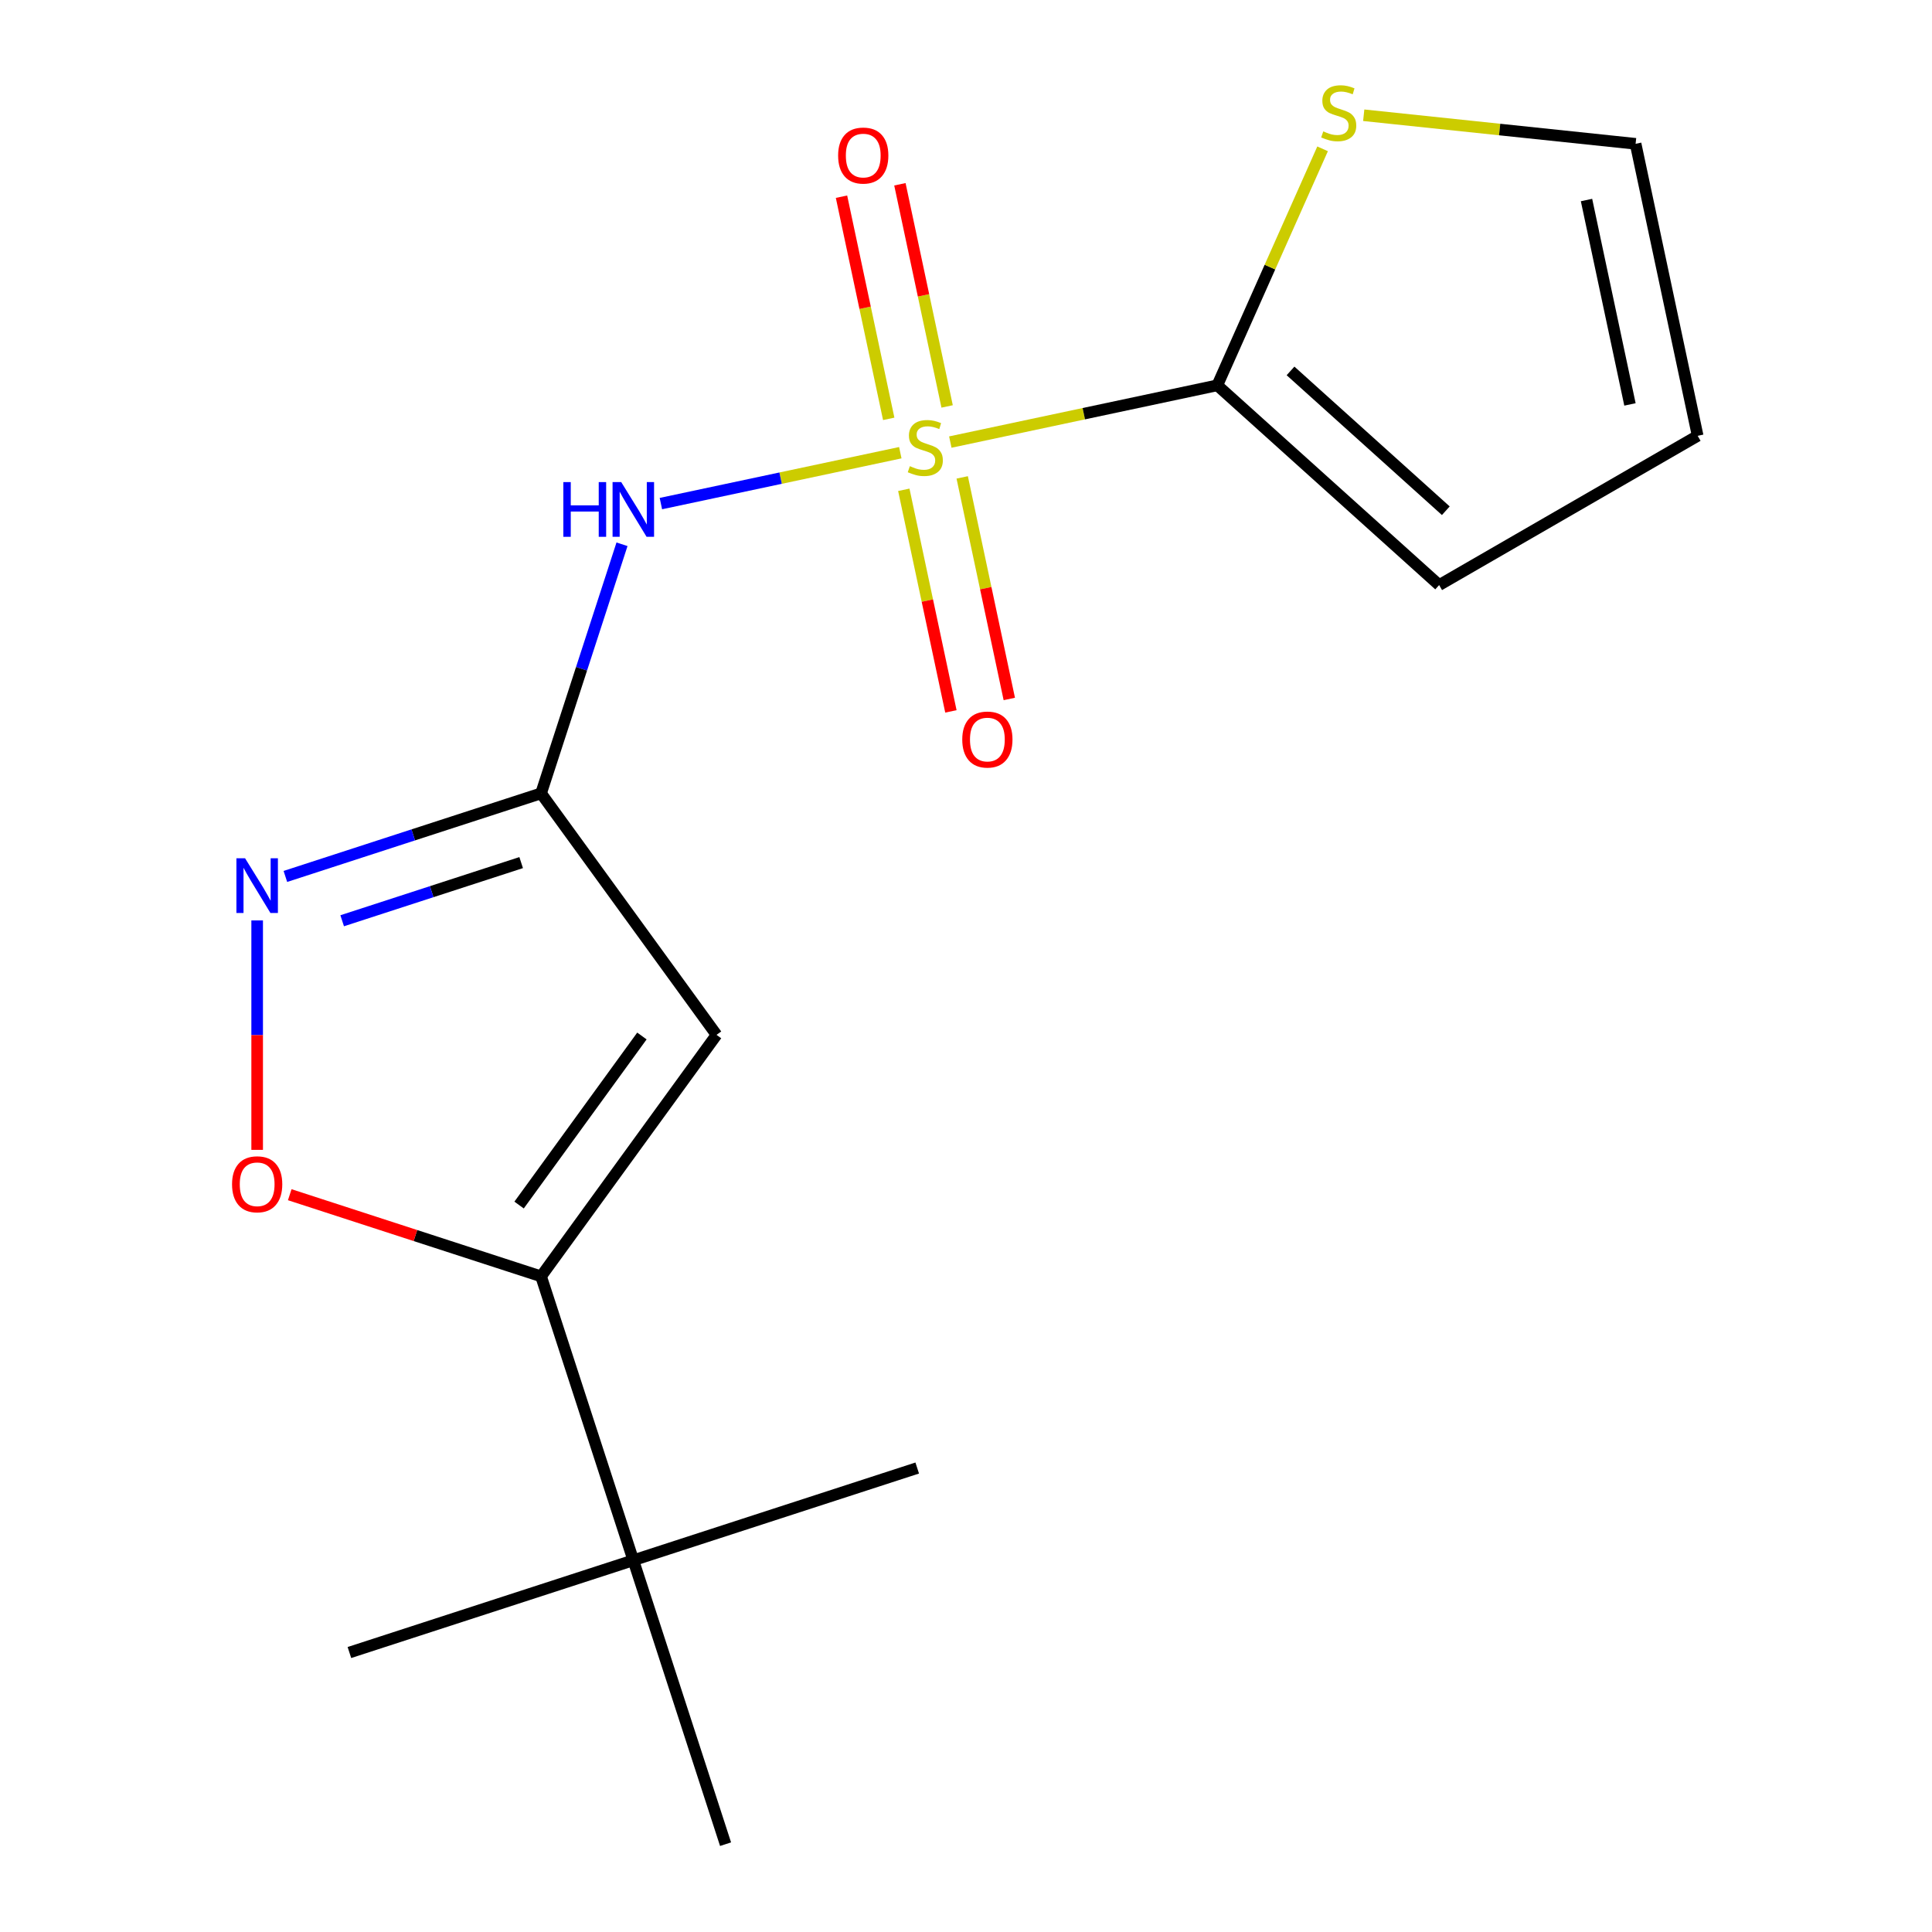 <?xml version='1.0' encoding='iso-8859-1'?>
<svg version='1.1' baseProfile='full'
              xmlns='http://www.w3.org/2000/svg'
                      xmlns:rdkit='http://www.rdkit.org/xml'
                      xmlns:xlink='http://www.w3.org/1999/xlink'
                  xml:space='preserve'
width='1000px' height='1000px' viewBox='0 0 1000 1000'>
<!-- END OF HEADER -->
<rect style='opacity:1.0;fill:#FFFFFF;stroke:none' width='1000' height='1000' x='0' y='0'> </rect>
<path class='bond-0' d='M 465.995,234.318 L 404.035,247.488' style='fill:none;fill-rule:evenodd;stroke:#CCCC00;stroke-width:6px;stroke-linecap:butt;stroke-linejoin:miter;stroke-opacity:1' />
<path class='bond-0' d='M 404.035,247.488 L 342.075,260.658' style='fill:none;fill-rule:evenodd;stroke:#0000FF;stroke-width:6px;stroke-linecap:butt;stroke-linejoin:miter;stroke-opacity:1' />
<path class='bond-3' d='M 491.881,228.816 L 560.977,214.129' style='fill:none;fill-rule:evenodd;stroke:#CCCC00;stroke-width:6px;stroke-linecap:butt;stroke-linejoin:miter;stroke-opacity:1' />
<path class='bond-3' d='M 560.977,214.129 L 630.074,199.442' style='fill:none;fill-rule:evenodd;stroke:#000000;stroke-width:6px;stroke-linecap:butt;stroke-linejoin:miter;stroke-opacity:1' />
<path class='bond-8' d='M 467.809,253.522 L 479.997,310.866' style='fill:none;fill-rule:evenodd;stroke:#CCCC00;stroke-width:6px;stroke-linecap:butt;stroke-linejoin:miter;stroke-opacity:1' />
<path class='bond-8' d='M 479.997,310.866 L 492.186,368.211' style='fill:none;fill-rule:evenodd;stroke:#FF0000;stroke-width:6px;stroke-linecap:butt;stroke-linejoin:miter;stroke-opacity:1' />
<path class='bond-8' d='M 498.036,247.097 L 510.225,304.442' style='fill:none;fill-rule:evenodd;stroke:#CCCC00;stroke-width:6px;stroke-linecap:butt;stroke-linejoin:miter;stroke-opacity:1' />
<path class='bond-8' d='M 510.225,304.442 L 522.413,361.786' style='fill:none;fill-rule:evenodd;stroke:#FF0000;stroke-width:6px;stroke-linecap:butt;stroke-linejoin:miter;stroke-opacity:1' />
<path class='bond-9' d='M 490.229,210.372 L 478.008,152.877' style='fill:none;fill-rule:evenodd;stroke:#CCCC00;stroke-width:6px;stroke-linecap:butt;stroke-linejoin:miter;stroke-opacity:1' />
<path class='bond-9' d='M 478.008,152.877 L 465.788,95.382' style='fill:none;fill-rule:evenodd;stroke:#FF0000;stroke-width:6px;stroke-linecap:butt;stroke-linejoin:miter;stroke-opacity:1' />
<path class='bond-9' d='M 460.002,216.796 L 447.781,159.302' style='fill:none;fill-rule:evenodd;stroke:#CCCC00;stroke-width:6px;stroke-linecap:butt;stroke-linejoin:miter;stroke-opacity:1' />
<path class='bond-9' d='M 447.781,159.302 L 435.56,101.807' style='fill:none;fill-rule:evenodd;stroke:#FF0000;stroke-width:6px;stroke-linecap:butt;stroke-linejoin:miter;stroke-opacity:1' />
<path class='bond-1' d='M 321.947,281.714 L 301.001,346.178' style='fill:none;fill-rule:evenodd;stroke:#0000FF;stroke-width:6px;stroke-linecap:butt;stroke-linejoin:miter;stroke-opacity:1' />
<path class='bond-1' d='M 301.001,346.178 L 280.056,410.641' style='fill:none;fill-rule:evenodd;stroke:#000000;stroke-width:6px;stroke-linecap:butt;stroke-linejoin:miter;stroke-opacity:1' />
<path class='bond-2' d='M 280.056,410.641 L 370.876,535.644' style='fill:none;fill-rule:evenodd;stroke:#000000;stroke-width:6px;stroke-linecap:butt;stroke-linejoin:miter;stroke-opacity:1' />
<path class='bond-5' d='M 280.056,410.641 L 213.883,432.142' style='fill:none;fill-rule:evenodd;stroke:#000000;stroke-width:6px;stroke-linecap:butt;stroke-linejoin:miter;stroke-opacity:1' />
<path class='bond-5' d='M 213.883,432.142 L 147.709,453.643' style='fill:none;fill-rule:evenodd;stroke:#0000FF;stroke-width:6px;stroke-linecap:butt;stroke-linejoin:miter;stroke-opacity:1' />
<path class='bond-5' d='M 269.753,446.481 L 223.432,461.532' style='fill:none;fill-rule:evenodd;stroke:#000000;stroke-width:6px;stroke-linecap:butt;stroke-linejoin:miter;stroke-opacity:1' />
<path class='bond-5' d='M 223.432,461.532 L 177.111,476.583' style='fill:none;fill-rule:evenodd;stroke:#0000FF;stroke-width:6px;stroke-linecap:butt;stroke-linejoin:miter;stroke-opacity:1' />
<path class='bond-4' d='M 370.876,535.644 L 280.056,660.646' style='fill:none;fill-rule:evenodd;stroke:#000000;stroke-width:6px;stroke-linecap:butt;stroke-linejoin:miter;stroke-opacity:1' />
<path class='bond-4' d='M 332.252,536.23 L 268.678,623.732' style='fill:none;fill-rule:evenodd;stroke:#000000;stroke-width:6px;stroke-linecap:butt;stroke-linejoin:miter;stroke-opacity:1' />
<path class='bond-7' d='M 630.074,199.442 L 657.324,138.237' style='fill:none;fill-rule:evenodd;stroke:#000000;stroke-width:6px;stroke-linecap:butt;stroke-linejoin:miter;stroke-opacity:1' />
<path class='bond-7' d='M 657.324,138.237 L 684.574,77.031' style='fill:none;fill-rule:evenodd;stroke:#CCCC00;stroke-width:6px;stroke-linecap:butt;stroke-linejoin:miter;stroke-opacity:1' />
<path class='bond-11' d='M 630.074,199.442 L 744.898,302.831' style='fill:none;fill-rule:evenodd;stroke:#000000;stroke-width:6px;stroke-linecap:butt;stroke-linejoin:miter;stroke-opacity:1' />
<path class='bond-11' d='M 667.975,191.985 L 748.352,264.357' style='fill:none;fill-rule:evenodd;stroke:#000000;stroke-width:6px;stroke-linecap:butt;stroke-linejoin:miter;stroke-opacity:1' />
<path class='bond-10' d='M 280.056,660.646 L 327.803,807.596' style='fill:none;fill-rule:evenodd;stroke:#000000;stroke-width:6px;stroke-linecap:butt;stroke-linejoin:miter;stroke-opacity:1' />
<path class='bond-18' d='M 280.056,660.646 L 215.013,639.513' style='fill:none;fill-rule:evenodd;stroke:#000000;stroke-width:6px;stroke-linecap:butt;stroke-linejoin:miter;stroke-opacity:1' />
<path class='bond-18' d='M 215.013,639.513 L 149.969,618.379' style='fill:none;fill-rule:evenodd;stroke:#FF0000;stroke-width:6px;stroke-linecap:butt;stroke-linejoin:miter;stroke-opacity:1' />
<path class='bond-6' d='M 133.106,476.411 L 133.106,535.789' style='fill:none;fill-rule:evenodd;stroke:#0000FF;stroke-width:6px;stroke-linecap:butt;stroke-linejoin:miter;stroke-opacity:1' />
<path class='bond-6' d='M 133.106,535.789 L 133.106,595.167' style='fill:none;fill-rule:evenodd;stroke:#FF0000;stroke-width:6px;stroke-linecap:butt;stroke-linejoin:miter;stroke-opacity:1' />
<path class='bond-12' d='M 705.862,59.649 L 776.223,67.044' style='fill:none;fill-rule:evenodd;stroke:#CCCC00;stroke-width:6px;stroke-linecap:butt;stroke-linejoin:miter;stroke-opacity:1' />
<path class='bond-12' d='M 776.223,67.044 L 846.585,74.439' style='fill:none;fill-rule:evenodd;stroke:#000000;stroke-width:6px;stroke-linecap:butt;stroke-linejoin:miter;stroke-opacity:1' />
<path class='bond-14' d='M 327.803,807.596 L 180.853,855.343' style='fill:none;fill-rule:evenodd;stroke:#000000;stroke-width:6px;stroke-linecap:butt;stroke-linejoin:miter;stroke-opacity:1' />
<path class='bond-15' d='M 327.803,807.596 L 474.752,759.849' style='fill:none;fill-rule:evenodd;stroke:#000000;stroke-width:6px;stroke-linecap:butt;stroke-linejoin:miter;stroke-opacity:1' />
<path class='bond-16' d='M 327.803,807.596 L 375.55,954.545' style='fill:none;fill-rule:evenodd;stroke:#000000;stroke-width:6px;stroke-linecap:butt;stroke-linejoin:miter;stroke-opacity:1' />
<path class='bond-13' d='M 744.898,302.831 L 878.709,225.575' style='fill:none;fill-rule:evenodd;stroke:#000000;stroke-width:6px;stroke-linecap:butt;stroke-linejoin:miter;stroke-opacity:1' />
<path class='bond-17' d='M 846.585,74.439 L 878.709,225.575' style='fill:none;fill-rule:evenodd;stroke:#000000;stroke-width:6px;stroke-linecap:butt;stroke-linejoin:miter;stroke-opacity:1' />
<path class='bond-17' d='M 821.176,103.535 L 843.664,209.329' style='fill:none;fill-rule:evenodd;stroke:#000000;stroke-width:6px;stroke-linecap:butt;stroke-linejoin:miter;stroke-opacity:1' />
<path  class='atom-0' d='M 470.938 241.287
Q 471.258 241.407, 472.578 241.967
Q 473.898 242.527, 475.338 242.887
Q 476.818 243.207, 478.258 243.207
Q 480.938 243.207, 482.498 241.927
Q 484.058 240.607, 484.058 238.327
Q 484.058 236.767, 483.258 235.807
Q 482.498 234.847, 481.298 234.327
Q 480.098 233.807, 478.098 233.207
Q 475.578 232.447, 474.058 231.727
Q 472.578 231.007, 471.498 229.487
Q 470.458 227.967, 470.458 225.407
Q 470.458 221.847, 472.858 219.647
Q 475.298 217.447, 480.098 217.447
Q 483.378 217.447, 487.098 219.007
L 486.178 222.087
Q 482.778 220.687, 480.218 220.687
Q 477.458 220.687, 475.938 221.847
Q 474.418 222.967, 474.458 224.927
Q 474.458 226.447, 475.218 227.367
Q 476.018 228.287, 477.138 228.807
Q 478.298 229.327, 480.218 229.927
Q 482.778 230.727, 484.298 231.527
Q 485.818 232.327, 486.898 233.967
Q 488.018 235.567, 488.018 238.327
Q 488.018 242.247, 485.378 244.367
Q 482.778 246.447, 478.418 246.447
Q 475.898 246.447, 473.978 245.887
Q 472.098 245.367, 469.858 244.447
L 470.938 241.287
' fill='#CCCC00'/>
<path  class='atom-1' d='M 291.583 249.532
L 295.423 249.532
L 295.423 261.572
L 309.903 261.572
L 309.903 249.532
L 313.743 249.532
L 313.743 277.852
L 309.903 277.852
L 309.903 264.772
L 295.423 264.772
L 295.423 277.852
L 291.583 277.852
L 291.583 249.532
' fill='#0000FF'/>
<path  class='atom-1' d='M 321.543 249.532
L 330.823 264.532
Q 331.743 266.012, 333.223 268.692
Q 334.703 271.372, 334.783 271.532
L 334.783 249.532
L 338.543 249.532
L 338.543 277.852
L 334.663 277.852
L 324.703 261.452
Q 323.543 259.532, 322.303 257.332
Q 321.103 255.132, 320.743 254.452
L 320.743 277.852
L 317.063 277.852
L 317.063 249.532
L 321.543 249.532
' fill='#0000FF'/>
<path  class='atom-6' d='M 126.846 444.228
L 136.126 459.228
Q 137.046 460.708, 138.526 463.388
Q 140.006 466.068, 140.086 466.228
L 140.086 444.228
L 143.846 444.228
L 143.846 472.548
L 139.966 472.548
L 130.006 456.148
Q 128.846 454.228, 127.606 452.028
Q 126.406 449.828, 126.046 449.148
L 126.046 472.548
L 122.366 472.548
L 122.366 444.228
L 126.846 444.228
' fill='#0000FF'/>
<path  class='atom-7' d='M 120.106 612.98
Q 120.106 606.18, 123.466 602.38
Q 126.826 598.58, 133.106 598.58
Q 139.386 598.58, 142.746 602.38
Q 146.106 606.18, 146.106 612.98
Q 146.106 619.86, 142.706 623.78
Q 139.306 627.66, 133.106 627.66
Q 126.866 627.66, 123.466 623.78
Q 120.106 619.9, 120.106 612.98
M 133.106 624.46
Q 137.426 624.46, 139.746 621.58
Q 142.106 618.66, 142.106 612.98
Q 142.106 607.42, 139.746 604.62
Q 137.426 601.78, 133.106 601.78
Q 128.786 601.78, 126.426 604.58
Q 124.106 607.38, 124.106 612.98
Q 124.106 618.7, 126.426 621.58
Q 128.786 624.46, 133.106 624.46
' fill='#FF0000'/>
<path  class='atom-8' d='M 684.919 68.008
Q 685.239 68.128, 686.559 68.688
Q 687.879 69.248, 689.319 69.608
Q 690.799 69.928, 692.239 69.928
Q 694.919 69.928, 696.479 68.648
Q 698.039 67.328, 698.039 65.048
Q 698.039 63.488, 697.239 62.528
Q 696.479 61.568, 695.279 61.048
Q 694.079 60.528, 692.079 59.928
Q 689.559 59.168, 688.039 58.448
Q 686.559 57.728, 685.479 56.208
Q 684.439 54.688, 684.439 52.128
Q 684.439 48.568, 686.839 46.368
Q 689.279 44.168, 694.079 44.168
Q 697.359 44.168, 701.079 45.728
L 700.159 48.808
Q 696.759 47.408, 694.199 47.408
Q 691.439 47.408, 689.919 48.568
Q 688.399 49.688, 688.439 51.648
Q 688.439 53.168, 689.199 54.088
Q 689.999 55.008, 691.119 55.528
Q 692.279 56.048, 694.199 56.648
Q 696.759 57.448, 698.279 58.248
Q 699.799 59.048, 700.879 60.688
Q 701.999 62.288, 701.999 65.048
Q 701.999 68.968, 699.359 71.088
Q 696.759 73.168, 692.399 73.168
Q 689.879 73.168, 687.959 72.608
Q 686.079 72.088, 683.839 71.168
L 684.919 68.008
' fill='#CCCC00'/>
<path  class='atom-9' d='M 498.063 382.782
Q 498.063 375.982, 501.423 372.182
Q 504.783 368.382, 511.063 368.382
Q 517.343 368.382, 520.703 372.182
Q 524.063 375.982, 524.063 382.782
Q 524.063 389.662, 520.663 393.582
Q 517.263 397.462, 511.063 397.462
Q 504.823 397.462, 501.423 393.582
Q 498.063 389.702, 498.063 382.782
M 511.063 394.262
Q 515.383 394.262, 517.703 391.382
Q 520.063 388.462, 520.063 382.782
Q 520.063 377.222, 517.703 374.422
Q 515.383 371.582, 511.063 371.582
Q 506.743 371.582, 504.383 374.382
Q 502.063 377.182, 502.063 382.782
Q 502.063 388.502, 504.383 391.382
Q 506.743 394.262, 511.063 394.262
' fill='#FF0000'/>
<path  class='atom-10' d='M 433.813 80.511
Q 433.813 73.711, 437.173 69.911
Q 440.533 66.111, 446.813 66.111
Q 453.093 66.111, 456.453 69.911
Q 459.813 73.711, 459.813 80.511
Q 459.813 87.391, 456.413 91.311
Q 453.013 95.191, 446.813 95.191
Q 440.573 95.191, 437.173 91.311
Q 433.813 87.431, 433.813 80.511
M 446.813 91.991
Q 451.133 91.991, 453.453 89.111
Q 455.813 86.191, 455.813 80.511
Q 455.813 74.951, 453.453 72.151
Q 451.133 69.311, 446.813 69.311
Q 442.493 69.311, 440.133 72.111
Q 437.813 74.911, 437.813 80.511
Q 437.813 86.231, 440.133 89.111
Q 442.493 91.991, 446.813 91.991
' fill='#FF0000'/>
</svg>
